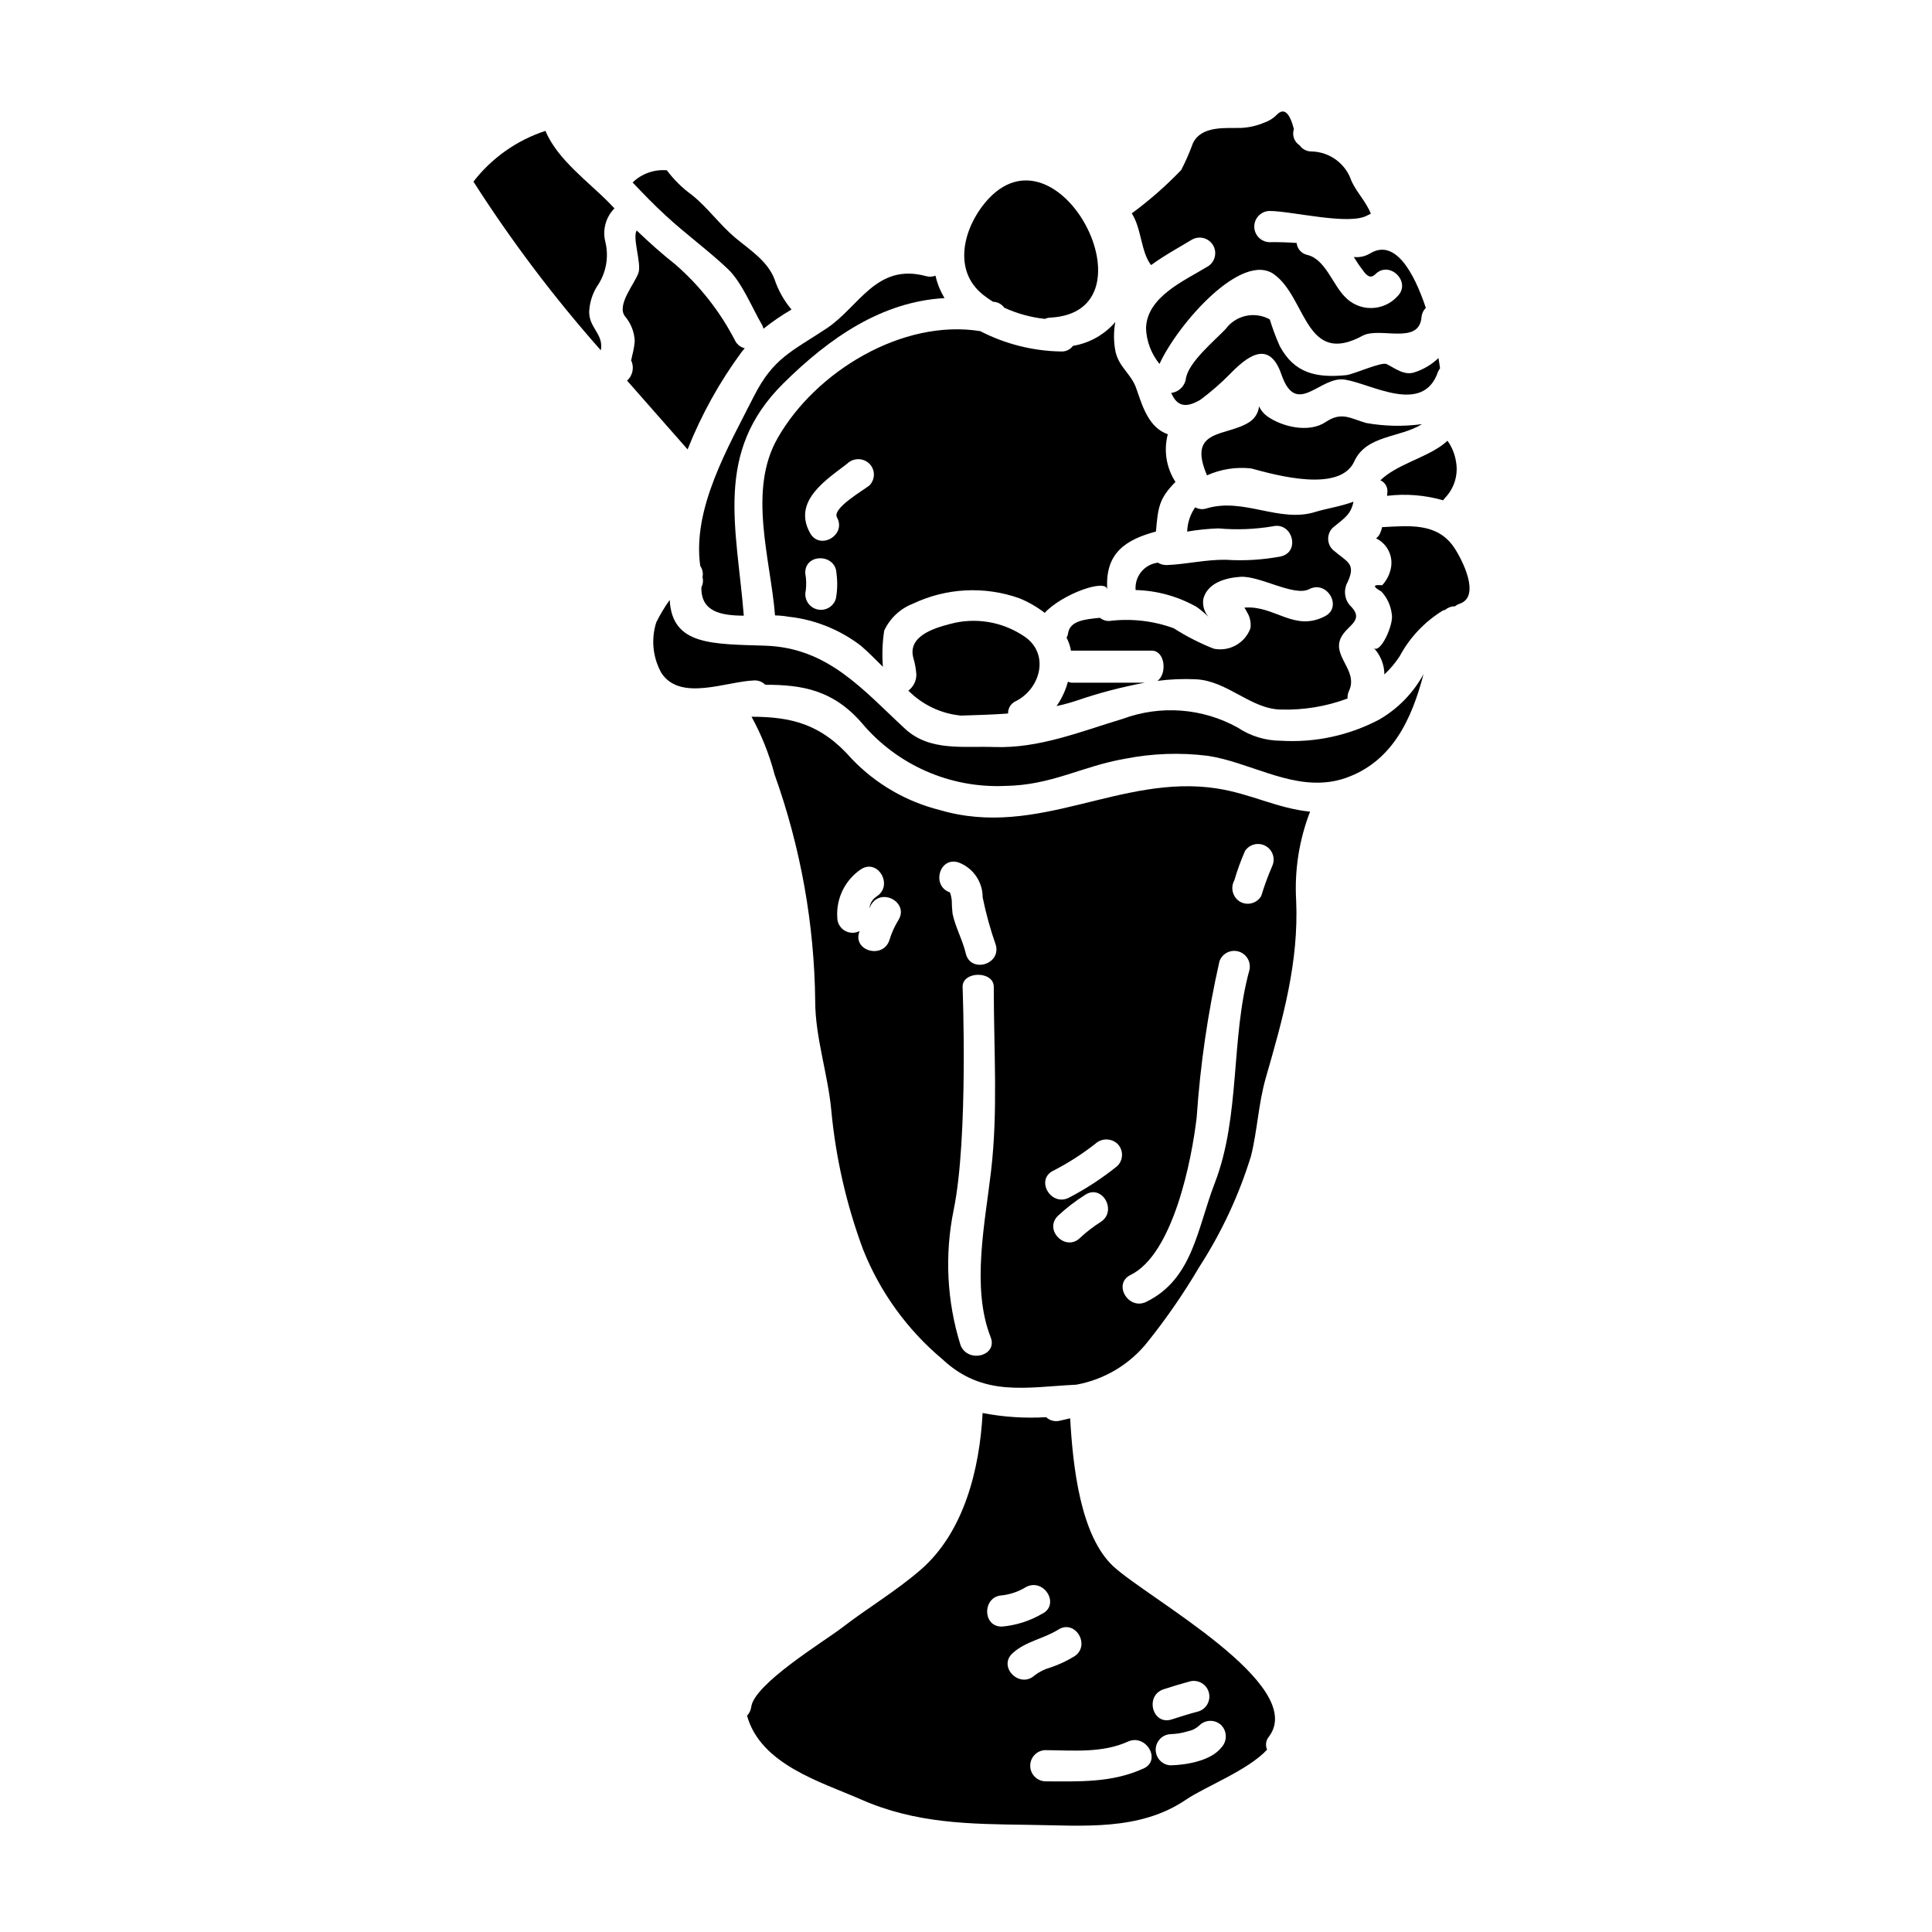 <?xml version="1.0" encoding="UTF-8"?>
<!-- Uploaded to: SVG Repo, www.svgrepo.com, Generator: SVG Repo Mixer Tools -->
<svg fill="#000000" width="800px" height="800px" version="1.1" viewBox="144 144 512 512" xmlns="http://www.w3.org/2000/svg">
 <g>
  <path d="m398.68 333.64c4.328-0.129 8.441-0.254 12.473-0.551-0.051-1.402 0.754-2.695 2.035-3.266 6.742-3.394 9.125-12.938 1.91-17.395-5.723-3.754-12.785-4.863-19.387-3.055-4.242 1.105-11.328 3.266-9.629 9.125h0.004c0.402 1.383 0.656 2.801 0.758 4.238 0.016 1.684-0.773 3.277-2.121 4.285 3.731 3.777 8.672 6.117 13.957 6.617z"/>
  <path d="m350.11 260.05c-8.02 13.914-1.906 32.113-0.719 47.043 1.18 0.02 2.356 0.133 3.516 0.336 7.008 0.754 13.672 3.426 19.262 7.723 1.781 1.527 3.734 3.481 5.812 5.559-0.258-3.199-0.145-6.414 0.34-9.586 1.512-3.273 4.234-5.828 7.594-7.129 8.852-4.211 19.016-4.731 28.25-1.441 2.394 0.977 4.648 2.277 6.691 3.859 4.625-5.008 16.375-9.207 16.586-6.152-0.676-9.797 5.008-13.277 12.895-15.398 0.555-6.32 0.762-8.699 5.176-13.148-2.43-3.738-3.168-8.328-2.035-12.641-5.008-1.738-6.66-7.254-8.316-12.043-1.312-3.906-4.496-5.559-5.512-9.715-0.539-2.629-0.566-5.336-0.082-7.977-2.883 3.359-6.856 5.598-11.227 6.316-0.734 1.012-1.934 1.57-3.18 1.488-7.445-0.125-14.762-1.969-21.379-5.387-20.5-3.309-43.574 10.602-53.672 28.293zm15.398 42.633v-0.004c-0.648 2.141-2.879 3.375-5.035 2.789-2.156-0.582-3.461-2.777-2.941-4.949 0.191-1.523 0.152-3.07-0.125-4.582-0.211-5.344 8.062-5.301 8.266 0 0.309 2.242 0.254 4.519-0.164 6.742zm3.016-35.816v-0.004c1.637-1.566 4.215-1.566 5.852 0 0.773 0.77 1.211 1.816 1.211 2.906s-0.438 2.137-1.211 2.906c-1.867 1.441-9.883 6.066-8.57 8.441 2.59 4.664-4.543 8.82-7.125 4.156-4.754-8.512 4.41-14.195 9.836-18.395z"/>
  <path d="m326.22 263.1c3.641-9.176 8.445-17.844 14.297-25.789 0.297-0.395 0.59-0.68 0.848-1.02-1.066-0.254-1.973-0.949-2.5-1.91-3.961-7.723-9.359-14.621-15.91-20.316-3.609-2.844-6.957-5.852-10.234-8.992-1.18 2.035 1.359 8.824 0.465 11.285-1.059 2.926-5.769 8.398-3.606 11.414l0.004-0.004c1.582 1.836 2.508 4.152 2.629 6.574-0.109 1.379-0.352 2.742-0.723 4.074-0.035 0.363-0.121 0.719-0.25 1.059 0.902 1.828 0.465 4.039-1.062 5.387 5.352 6.074 10.699 12.152 16.043 18.238z"/>
  <path d="m320.33 201.04c5.34 4.965 11.238 9.207 16.531 14.211 3.777 3.566 6.535 10.52 9.164 14.977 0.141 0.281 0.238 0.582 0.301 0.891 2.348-1.879 4.832-3.582 7.43-5.09-1.992-2.363-3.519-5.086-4.496-8.02-1.867-4.879-6.578-7.805-10.434-11.02-4.117-3.481-7.297-7.977-11.414-11.285-2.551-1.836-4.809-4.055-6.691-6.574-3.348-0.289-6.66 0.887-9.074 3.227 2.832 2.969 5.676 5.926 8.684 8.684z"/>
  <path d="m343.79 249.02c-6.766 13.406-16.379 29.695-14.215 44.965 0.445 0.637 0.684 1.391 0.684 2.168-0.012 0.262-0.039 0.527-0.09 0.785 0.238 0.91 0.133 1.875-0.293 2.711-0.129 6.492 5.172 7.477 11.238 7.512-1.867-23.332-7.973-43.27 10.438-61.512 12.301-12.203 26.176-21.715 42.758-22.648-0.629-1.059-1.172-2.164-1.617-3.309-0.324-0.859-0.586-1.738-0.785-2.633-0.785 0.305-1.648 0.348-2.461 0.129-13.195-3.606-17.711 8.062-26.371 13.832-9.32 6.164-14.152 7.867-19.285 18z"/>
  <path d="m305.61 197.94c-5.434-5.598-13.914-11.621-17.055-19.258-7.566 2.473-14.215 7.156-19.09 13.449 10.074 15.762 21.363 30.711 33.766 44.711 0.789-4.328-3.094-5.852-3.094-10.184 0.102-2.367 0.801-4.668 2.035-6.691 2.461-3.5 3.269-7.898 2.211-12.043-0.738-3.129 0.191-6.418 2.457-8.695-0.43-0.438-0.805-0.863-1.23-1.289z"/>
  <path d="m511.64 274.72c-0.031 0.227-0.047 0.453-0.039 0.68 4.977-0.609 10.027-0.207 14.844 1.184 0.168-0.168 0.25-0.395 0.422-0.551 2.539-2.582 3.652-6.242 2.973-9.797-0.316-1.961-1.086-3.82-2.246-5.434-0.512 0.473-1.051 0.914-1.617 1.32-4.875 3.434-11.961 5.09-16.16 9.16v-0.004c1.328 0.59 2.082 2.012 1.824 3.441z"/>
  <path d="m404.53 222.12c0.828 0.66 1.691 1.27 2.59 1.828l0.754 0.109c0.91 0.191 1.711 0.723 2.246 1.484 3.41 1.559 7.051 2.562 10.777 2.969 0.453-0.203 0.945-0.316 1.441-0.336 28.844-1.488 2.078-53.363-17.18-30.586-5.801 6.887-8.77 18.086-0.629 24.531z"/>
  <path d="m501.67 304.35c-1.422-1.711-1.641-4.121-0.551-6.062 2.363-5.094-0.211-5.344-3.938-8.613h0.004c-0.773-0.77-1.207-1.816-1.207-2.906 0-1.09 0.434-2.137 1.207-2.906 3.227-2.672 4.75-3.438 5.512-6.91-3.441 1.27-7.383 1.867-9.969 2.668-9.59 3.098-19.051-3.856-28.973-0.891h-0.004c-1 0.344-2.102 0.238-3.016-0.297-1.312 1.898-2.051 4.141-2.121 6.449 2.734-0.473 5.496-0.758 8.266-0.852 4.812 0.434 9.66 0.25 14.426-0.551 5.176-1.227 7.379 6.746 2.16 7.973v0.004c-4.809 0.91-9.711 1.211-14.594 0.891-5.254-0.086-10.387 1.18-15.605 1.398-0.852 0.035-1.695-0.188-2.422-0.633-3.562 0.438-6.156 3.586-5.902 7.168v0.086c5.688 0.141 11.254 1.684 16.203 4.492 1.098 0.781 2.133 1.645 3.094 2.586l-0.48-0.652c-0.797-1.227-1.102-2.715-0.848-4.156 1.141-4.199 5.934-5.512 9.754-5.769 5.094-0.395 14.301 5.344 18.281 3.266 4.75-2.461 8.91 4.723 4.199 7.168-8.145 4.242-13.234-2.844-21.207-2.289-0.043 0.043-0.09 0-0.172 0 0.242 0.352 0.453 0.719 0.641 1.102 0.836 1.293 1.18 2.844 0.977 4.371-1.457 3.961-5.582 6.266-9.715 5.43-3.711-1.461-7.269-3.277-10.629-5.43-5.477-1.988-11.352-2.644-17.137-1.91-0.883 0.012-1.738-0.289-2.422-0.848-4.07 0.395-7.973 0.789-8.441 4.156-0.051 0.391-0.184 0.766-0.395 1.102 0.578 1.09 0.977 2.266 1.18 3.481 0.043 0 0.09-0.043 0.172-0.043h21.199c3.648 0 4.113 6.238 1.531 8.02v-0.004c3.371-0.441 6.777-0.582 10.18-0.422 8.398 0.395 14.504 7.891 22.566 8.023l-0.004-0.004c6.019 0.176 12.012-0.816 17.648-2.93-0.051-0.699 0.086-1.406 0.395-2.039 2.5-5.383-4.625-9.16-2.121-14.121 1.641-3.352 6.562-4.5 2.277-8.594z"/>
  <path d="m520.84 256.4c-4.906 0.672-9.887 0.57-14.762-0.297-4.113-1.145-6.492-3.148-10.777-0.25-4.453 2.969-11.578 1.27-15.523-1.574-0.914-0.672-1.645-1.562-2.121-2.59-0.168 1.645-1.055 3.137-2.422 4.07-5.981 4.074-16.801 1.574-11.367 14.211 3.668-1.645 7.711-2.277 11.707-1.828 6.746 1.824 23.5 6.492 27.324-1.867 3.191-7.035 12.184-6.227 17.941-9.875z"/>
  <path d="m459.84 207.53c1.969-1.148 4.496-0.484 5.644 1.48 1.148 1.969 0.484 4.496-1.48 5.644-6.113 3.734-16.164 8.02-16.293 16.418 0.145 3.426 1.395 6.719 3.566 9.375 4.832-10.559 21.84-29.988 30.414-23.711 8.574 6.277 8.227 24.473 23.41 16.242 4.543-2.461 14.977 2.59 15.613-4.922v0.004c0.078-0.93 0.484-1.801 1.148-2.461-3.223-9.672-8.23-18.371-14.719-14.465h-0.004c-1.309 0.801-2.844 1.145-4.367 0.977 0.637 1.016 1.27 2.035 1.992 2.969 1.062 1.484 2.168 3.148 3.738 1.574 3.769-3.731 9.625 2.121 5.852 5.852-1.785 1.977-4.32 3.113-6.984 3.129-2.664 0.02-5.211-1.086-7.019-3.043-3.148-3.184-5.172-9.883-9.84-11.02-1.559-0.312-2.731-1.602-2.891-3.184-2.332-0.164-4.723-0.25-7.336-0.207v-0.004c-2.184-0.133-3.887-1.945-3.887-4.133s1.703-3.996 3.887-4.133c5.984-0.043 21.465 3.988 26.215 1.102 0.301-0.125 0.551-0.25 0.789-0.395-1.227-3.094-3.773-5.684-5.117-8.613l-0.004 0.004c-1.496-4.594-5.727-7.75-10.559-7.871-1.266 0.031-2.461-0.574-3.184-1.613-1.441-0.926-2.07-2.707-1.527-4.332-1.145-4.414-2.672-5.684-4.496-3.816-0.906 0.945-2.027 1.656-3.266 2.078-1.934 0.84-4.004 1.324-6.109 1.441-4.07 0.129-10.605-0.719-12.895 4.074-0.879 2.426-1.914 4.789-3.098 7.082-4.031 4.203-8.418 8.047-13.105 11.5 2.586 3.938 2.418 10.234 5.117 13.703 3.629-2.652 7.652-4.812 10.793-6.727z"/>
  <path d="m511.47 240.49c-1.355-0.68-8.824 2.754-10.73 2.93-7.93 0.789-13.746-0.512-17.605-7.723h0.004c-1.02-2.293-1.898-4.644-2.633-7.043-3.984-2.227-9.004-1.133-11.707 2.547-2.754 2.926-9.922 8.824-10.52 13.145h-0.004c-0.289 2-1.891 3.555-3.898 3.781 1.27 2.844 3.148 4.539 7.723 1.824v-0.004c2.742-2.027 5.324-4.262 7.719-6.691 4.328-4.453 10.438-9.715 13.777 0 3.988 11.582 10.266 0.211 16.883 1.359 7.043 1.145 20.66 9.445 24.605-2.078h-0.004c0.148-0.328 0.332-0.645 0.547-0.934-0.121-0.789-0.25-1.738-0.422-2.711-1.793 1.719-3.953 3.012-6.32 3.769-2.746 0.965-5.246-1.113-7.414-2.172z"/>
  <path d="m427.01 324.65c-0.621 2.312-1.637 4.5-3.004 6.465 1.793-0.383 3.562-0.867 5.301-1.441 5.902-2.027 11.941-3.613 18.074-4.75h-19.391c-0.344-0.02-0.68-0.113-0.98-0.273z"/>
  <path d="m439.14 559.19c-8.863-8.145-10.816-26.641-11.535-39.32-0.934 0.207-1.781 0.422-2.754 0.633-1.285 0.324-2.644-0.027-3.606-0.934-5.637 0.336-11.293-0.031-16.84-1.102-0.789 14.848-4.922 31.645-16.504 41.613-6.578 5.684-14 10.055-20.859 15.352-4.621 3.543-23.242 14.848-23.961 20.957l-0.004-0.004c-0.113 0.863-0.5 1.664-1.105 2.289 3.606 12.938 19.516 17.52 30.16 22.184 14.633 6.449 28.805 6.535 44.539 6.746 14.211 0.168 29.273 1.738 41.66-6.691 5.215-3.519 16.332-7.719 21.465-13.234v0.004c-0.52-1.16-0.32-2.519 0.508-3.481 10.219-13.703-31.898-36.531-41.164-45.012zm-29.52 7.594v-0.004c2.258-0.273 4.43-1.043 6.363-2.246 4.793-2.363 8.992 4.75 4.203 7.129-3.231 1.891-6.84 3.047-10.566 3.391-5.348 0.215-5.348-8.059-0.004-8.273zm2.711 15.352c3.523-3.223 8.234-3.816 12.133-6.277 4.539-2.844 8.695 4.281 4.199 7.125l0.004-0.004c-1.938 1.18-4.004 2.148-6.152 2.883-1.566 0.422-3.035 1.141-4.328 2.125-3.949 3.613-9.801-2.242-5.859-5.848zm34.703 30.539c-8.359 3.82-17.098 3.438-26.133 3.398l0.004-0.004c-2.184-0.137-3.887-1.945-3.887-4.133s1.703-4 3.887-4.133c7.293 0.043 15.145 0.852 21.973-2.246 4.789-2.211 9.031 4.918 4.156 7.121zm5.309-20.992c2.336-0.762 4.723-1.488 7.086-2.121 2.16-0.496 4.324 0.793 4.918 2.93 0.59 2.137-0.605 4.359-2.715 5.043-2.418 0.633-4.75 1.359-7.086 2.121-5.102 1.699-7.262-6.273-2.203-7.973zm15.352 15.398c-2.754 3.562-9.336 4.664-13.535 4.75h-0.004c-2.184-0.137-3.883-1.945-3.883-4.133s1.699-4 3.883-4.133c1.605-0.039 3.195-0.305 4.727-0.789 1.113-0.211 2.144-0.742 2.965-1.527 1.621-1.613 4.238-1.613 5.859 0 1.527 1.645 1.523 4.195-0.012 5.832z"/>
  <path d="m466.52 352.95c-25.586-3.938-47.305 13.402-73.434 5.727-8.895-2.223-16.984-6.914-23.328-13.535-8.227-9.418-16.16-11.16-26.594-11.203v0.004c2.652 4.836 4.703 9.98 6.106 15.312 6.914 19.312 10.555 39.641 10.77 60.152 0 9.375 3.344 19.219 4.238 28.633 1.172 12.676 4.012 25.145 8.441 37.078 4.481 11.273 11.691 21.258 20.984 29.055 10.863 10.184 22.23 7.422 35.508 6.785 7.543-1.367 14.32-5.457 19.047-11.492 4.984-6.246 9.52-12.84 13.574-19.727 5.898-9.125 10.508-19.016 13.703-29.398 1.699-6.867 1.969-13.996 3.938-20.785 4.5-15.648 8.742-30.496 8.02-47h-0.004c-0.453-7.992 0.805-15.992 3.691-23.461-8.633-0.844-15.547-4.707-24.66-6.144zm-84.426 34.867c-1.035 1.684-1.848 3.492-2.414 5.383-1.699 5.008-9.676 2.844-7.973-2.203 0.008-0.09 0.035-0.176 0.082-0.254-1.254 0.652-2.762 0.598-3.969-0.141-1.207-0.734-1.941-2.051-1.934-3.465-0.324-5.07 2.066-9.926 6.273-12.77 4.5-2.926 8.66 4.242 4.203 7.172-1.102 0.695-1.824 1.855-1.969 3.148 0.145-0.352 0.316-0.691 0.508-1.016 2.867-4.512 10.031-0.398 7.191 4.144zm24.438 110.55c1.949 4.965-6.031 7-7.977 2.117-3.633-11.602-4.258-23.934-1.824-35.844 3.938-19.129 2.363-59.129 2.363-59.129 0-4.242 8.266-4.242 8.266 0 0 16.969 1.148 32.875-0.719 48.805-1.559 13.59-5.289 30.898-0.109 44.051zm-6.578-101.64c-0.844-3.648-2.754-6.914-3.519-10.605v0.004c-0.133-1.199-0.203-2.402-0.215-3.606-0.074-0.652-0.215-1.293-0.422-1.914-0.086-0.082-0.086-0.082-0.086-0.125-4.922-1.695-2.797-9.543 2.289-7.93l0.004-0.004c3.859 1.438 6.418 5.129 6.406 9.246 0.879 4.32 2.055 8.574 3.516 12.73 1.277 5.172-6.699 7.379-7.973 2.203zm35.816 71.055c-1.984 1.246-3.848 2.68-5.562 4.281-3.812 3.734-9.668-2.117-5.852-5.852 2.223-2.078 4.641-3.938 7.215-5.559 4.438-2.969 8.598 4.203 4.188 7.129zm4.367-14.805c-3.996 3.231-8.309 6.055-12.867 8.426-4.75 2.418-8.949-4.723-4.199-7.129v0.004c3.957-2.023 7.707-4.426 11.203-7.172 1.656-1.52 4.195-1.52 5.852 0 0.781 0.777 1.219 1.832 1.219 2.934 0 1.102-0.438 2.16-1.219 2.938zm35-52.008c-5.051 18.195-2.34 38.727-9.207 56.543-4.668 12.086-5.812 25.449-18.156 31.488-4.75 2.332-8.949-4.793-4.16-7.129 11.285-5.512 16.207-30.457 17.52-41.785v0.004c0.941-13.91 2.957-27.727 6.031-41.328 0.719-2.055 2.91-3.203 5.012-2.621s3.391 2.695 2.949 4.828zm5.934-27.277 0.004 0.004c-1.09 2.531-2.039 5.125-2.844 7.762-1.152 1.961-3.676 2.625-5.644 1.484-1.922-1.184-2.574-3.668-1.48-5.641 0.781-2.66 1.73-5.266 2.844-7.805 1.219-1.82 3.648-2.375 5.539-1.258 1.887 1.113 2.578 3.508 1.574 5.457z"/>
  <path d="m509.57 334.66c-8.016 4.242-17.043 6.195-26.094 5.644-4.078-0.008-8.062-1.215-11.453-3.481-9.324-5.176-20.445-6.027-30.453-2.332-11.285 3.398-22.191 7.891-34.105 7.477-8.148-0.297-17.059 1.23-23.617-4.832-11.199-10.352-20.398-21.469-37-22.02-14.258-0.465-24.734-0.082-25.371-12.129h0.004c-1.348 1.879-2.539 3.867-3.562 5.938-1.434 4.496-0.926 9.387 1.398 13.488 5.051 7.551 17.137 2.164 24.562 1.91 1.094-0.051 2.16 0.367 2.93 1.145 9.758 0 17.941 1.359 25.586 10.141h-0.004c9.387 11.164 23.434 17.324 38.008 16.668 12.305-0.168 20.41-5.258 31.82-7.211h-0.004c7.211-1.418 14.598-1.676 21.891-0.762 10.605 1.613 21.086 8.355 32.027 6.914h0.086c1.473-0.195 2.922-0.539 4.328-1.02 12.473-4.328 17.605-15.695 20.707-27.551-2.723 4.996-6.766 9.152-11.684 12.012z"/>
  <path d="m529.29 289c-4.496-6.574-11.965-5.641-19.004-5.301v-0.004c-0.141 0.602-0.34 1.184-0.594 1.742-0.238 0.484-0.59 0.906-1.02 1.23 3.074 1.484 4.684 4.918 3.859 8.227-0.367 1.574-1.141 3.023-2.246 4.199-2.508-0.211-2.547 0.34-0.168 1.695v0.004c1.5 1.633 2.449 3.699 2.711 5.902 0.637 2.801-3.148 10.902-4.832 8.949 1.828 1.91 2.859 4.445 2.883 7.086 1.539-1.441 2.898-3.062 4.051-4.824 2.668-4.969 6.609-9.141 11.414-12.094 0.207-0.086 0.422-0.156 0.637-0.211 0.746-0.605 1.676-0.938 2.637-0.934 0.363-0.301 0.777-0.531 1.227-0.68 5.699-1.949 0.566-11.875-1.555-14.988z"/>
 </g>
</svg>